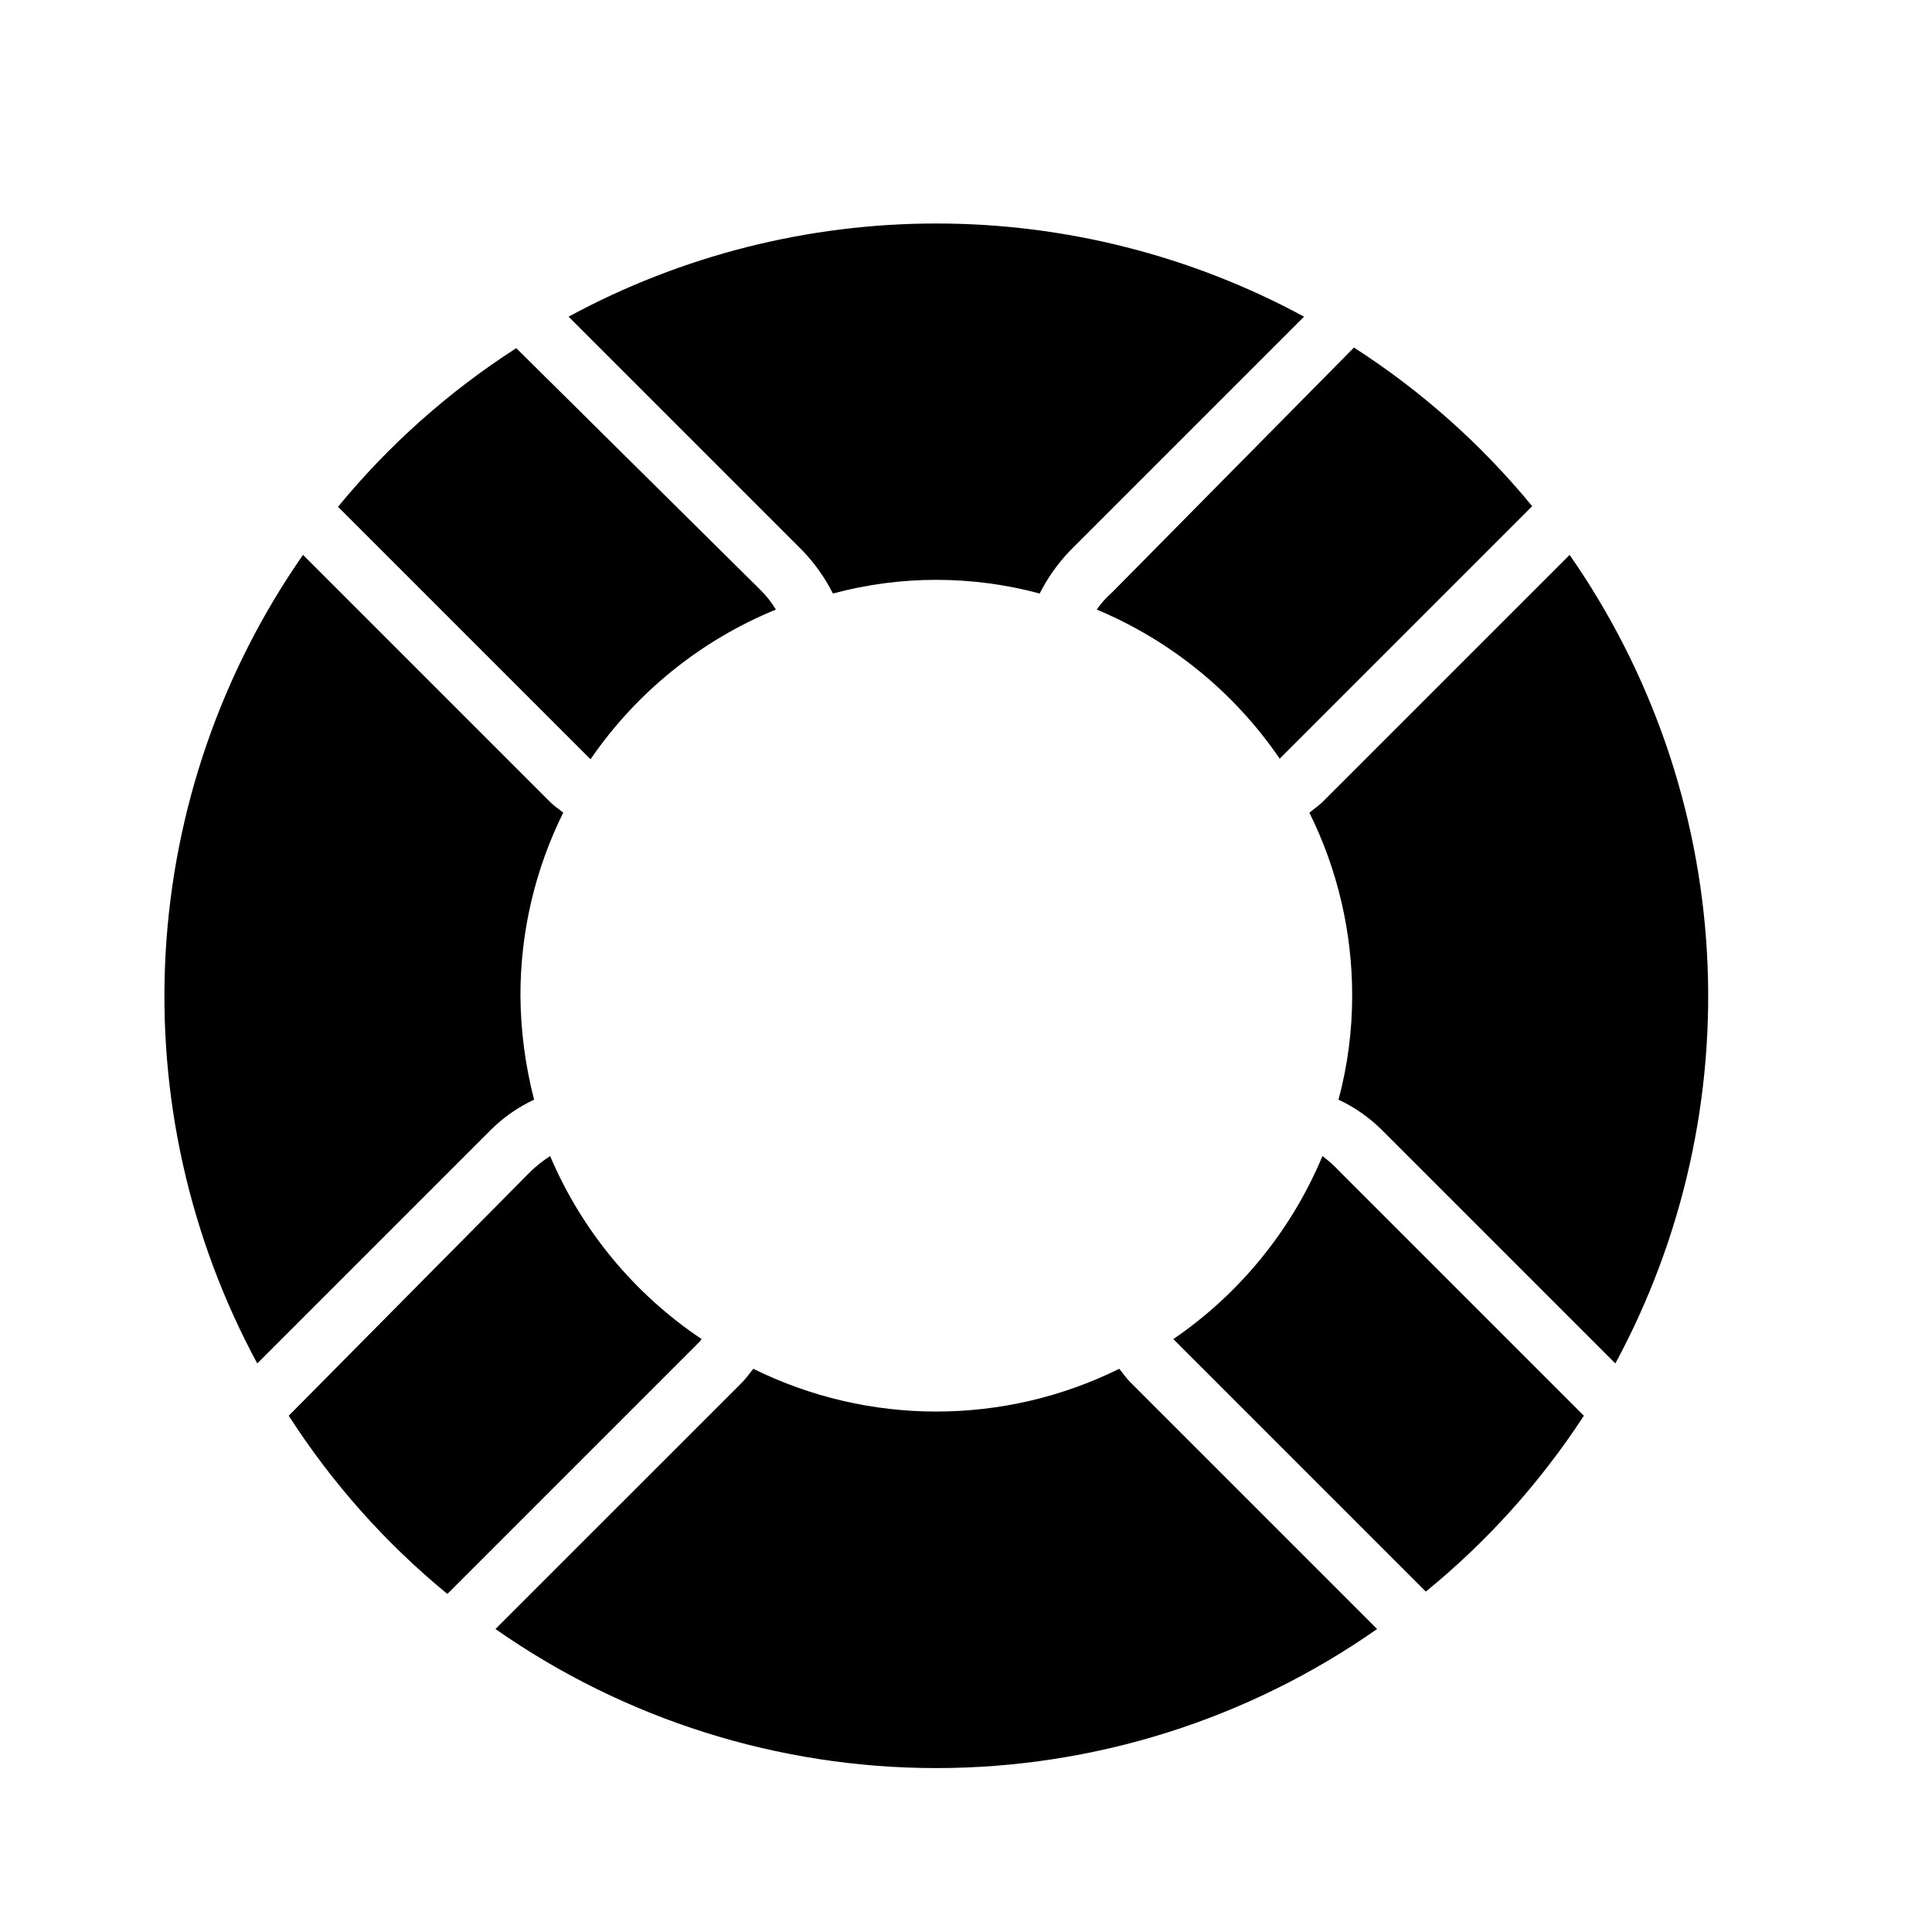 <?xml version="1.0" encoding="UTF-8"?>
<!-- Uploaded to: ICON Repo, www.svgrepo.com, Generator: ICON Repo Mixer Tools -->
<svg fill="#000000" width="800px" height="800px" version="1.1" viewBox="144 144 512 512" xmlns="http://www.w3.org/2000/svg">
 <g>
  <path d="m559.96 291.05-65.496 65.496c-1.102 1.102-2.363 1.891-3.465 2.832h0.004c7.477 15.07 11.355 31.668 11.336 48.492 0.008 9.301-1.211 18.566-3.621 27.551 4.262 1.996 8.152 4.711 11.492 8.031l61.875 61.875c18.012-33.34 26.418-71.023 24.277-108.86-2.141-37.832-14.742-74.328-36.402-105.42z"/>
  <path d="m563.74 519.18-64.707-64.707h-0.004c-1.391-1.504-2.918-2.875-4.566-4.094-8.211 19.641-21.938 36.484-39.516 48.492l66.914 66.914c16.285-13.277 30.41-28.996 41.879-46.605z"/>
  <path d="m434.64 305.54c19.641 8.211 36.484 21.938 48.492 39.516l66.914-66.914-0.004 0.004c-13.453-16.395-29.391-30.578-47.23-42.039l-64.078 64.867c-1.543 1.355-2.918 2.887-4.094 4.566z"/>
  <path d="m356.55 289.79c3.289 3.402 6.047 7.273 8.184 11.496 17.945-4.828 36.848-4.828 54.789 0 2.141-4.223 4.898-8.094 8.188-11.496l61.875-61.875v0.004c-29.926-16.207-63.422-24.691-97.457-24.691-34.031 0-67.527 8.484-97.453 24.691z"/>
  <path d="m274.05 443.45c3.34-3.32 7.227-6.035 11.492-8.031-2.336-9-3.555-18.254-3.621-27.551-0.02-16.824 3.859-33.422 11.336-48.492-1.102-0.945-2.363-1.73-3.465-2.832l-65.492-65.496c-21.66 31.094-34.262 67.59-36.402 105.42-2.141 37.832 6.266 75.516 24.277 108.86z"/>
  <path d="m443.45 510.21c-1.102-1.102-1.891-2.363-2.832-3.465h-0.004c-30.562 15.109-66.422 15.109-96.98 0-0.945 1.102-1.73 2.363-2.832 3.465l-65.5 65.496c34.234 23.988 75.02 36.855 116.82 36.855s82.59-12.867 116.82-36.855z"/>
  <path d="m349.62 305.54c-1.137-1.902-2.512-3.648-4.094-5.195l-64.707-64.078c-17.844 11.461-33.781 25.645-47.234 42.035l66.914 66.914c12.152-17.734 29.227-31.527 49.121-39.676z"/>
  <path d="m329.94 498.87c-17.812-11.918-31.766-28.77-40.148-48.492-1.863 1.188-3.606 2.559-5.195 4.094l-64.078 64.707c11.461 17.844 25.645 33.781 42.039 47.234l66.914-66.914z"/>
 </g>
</svg>